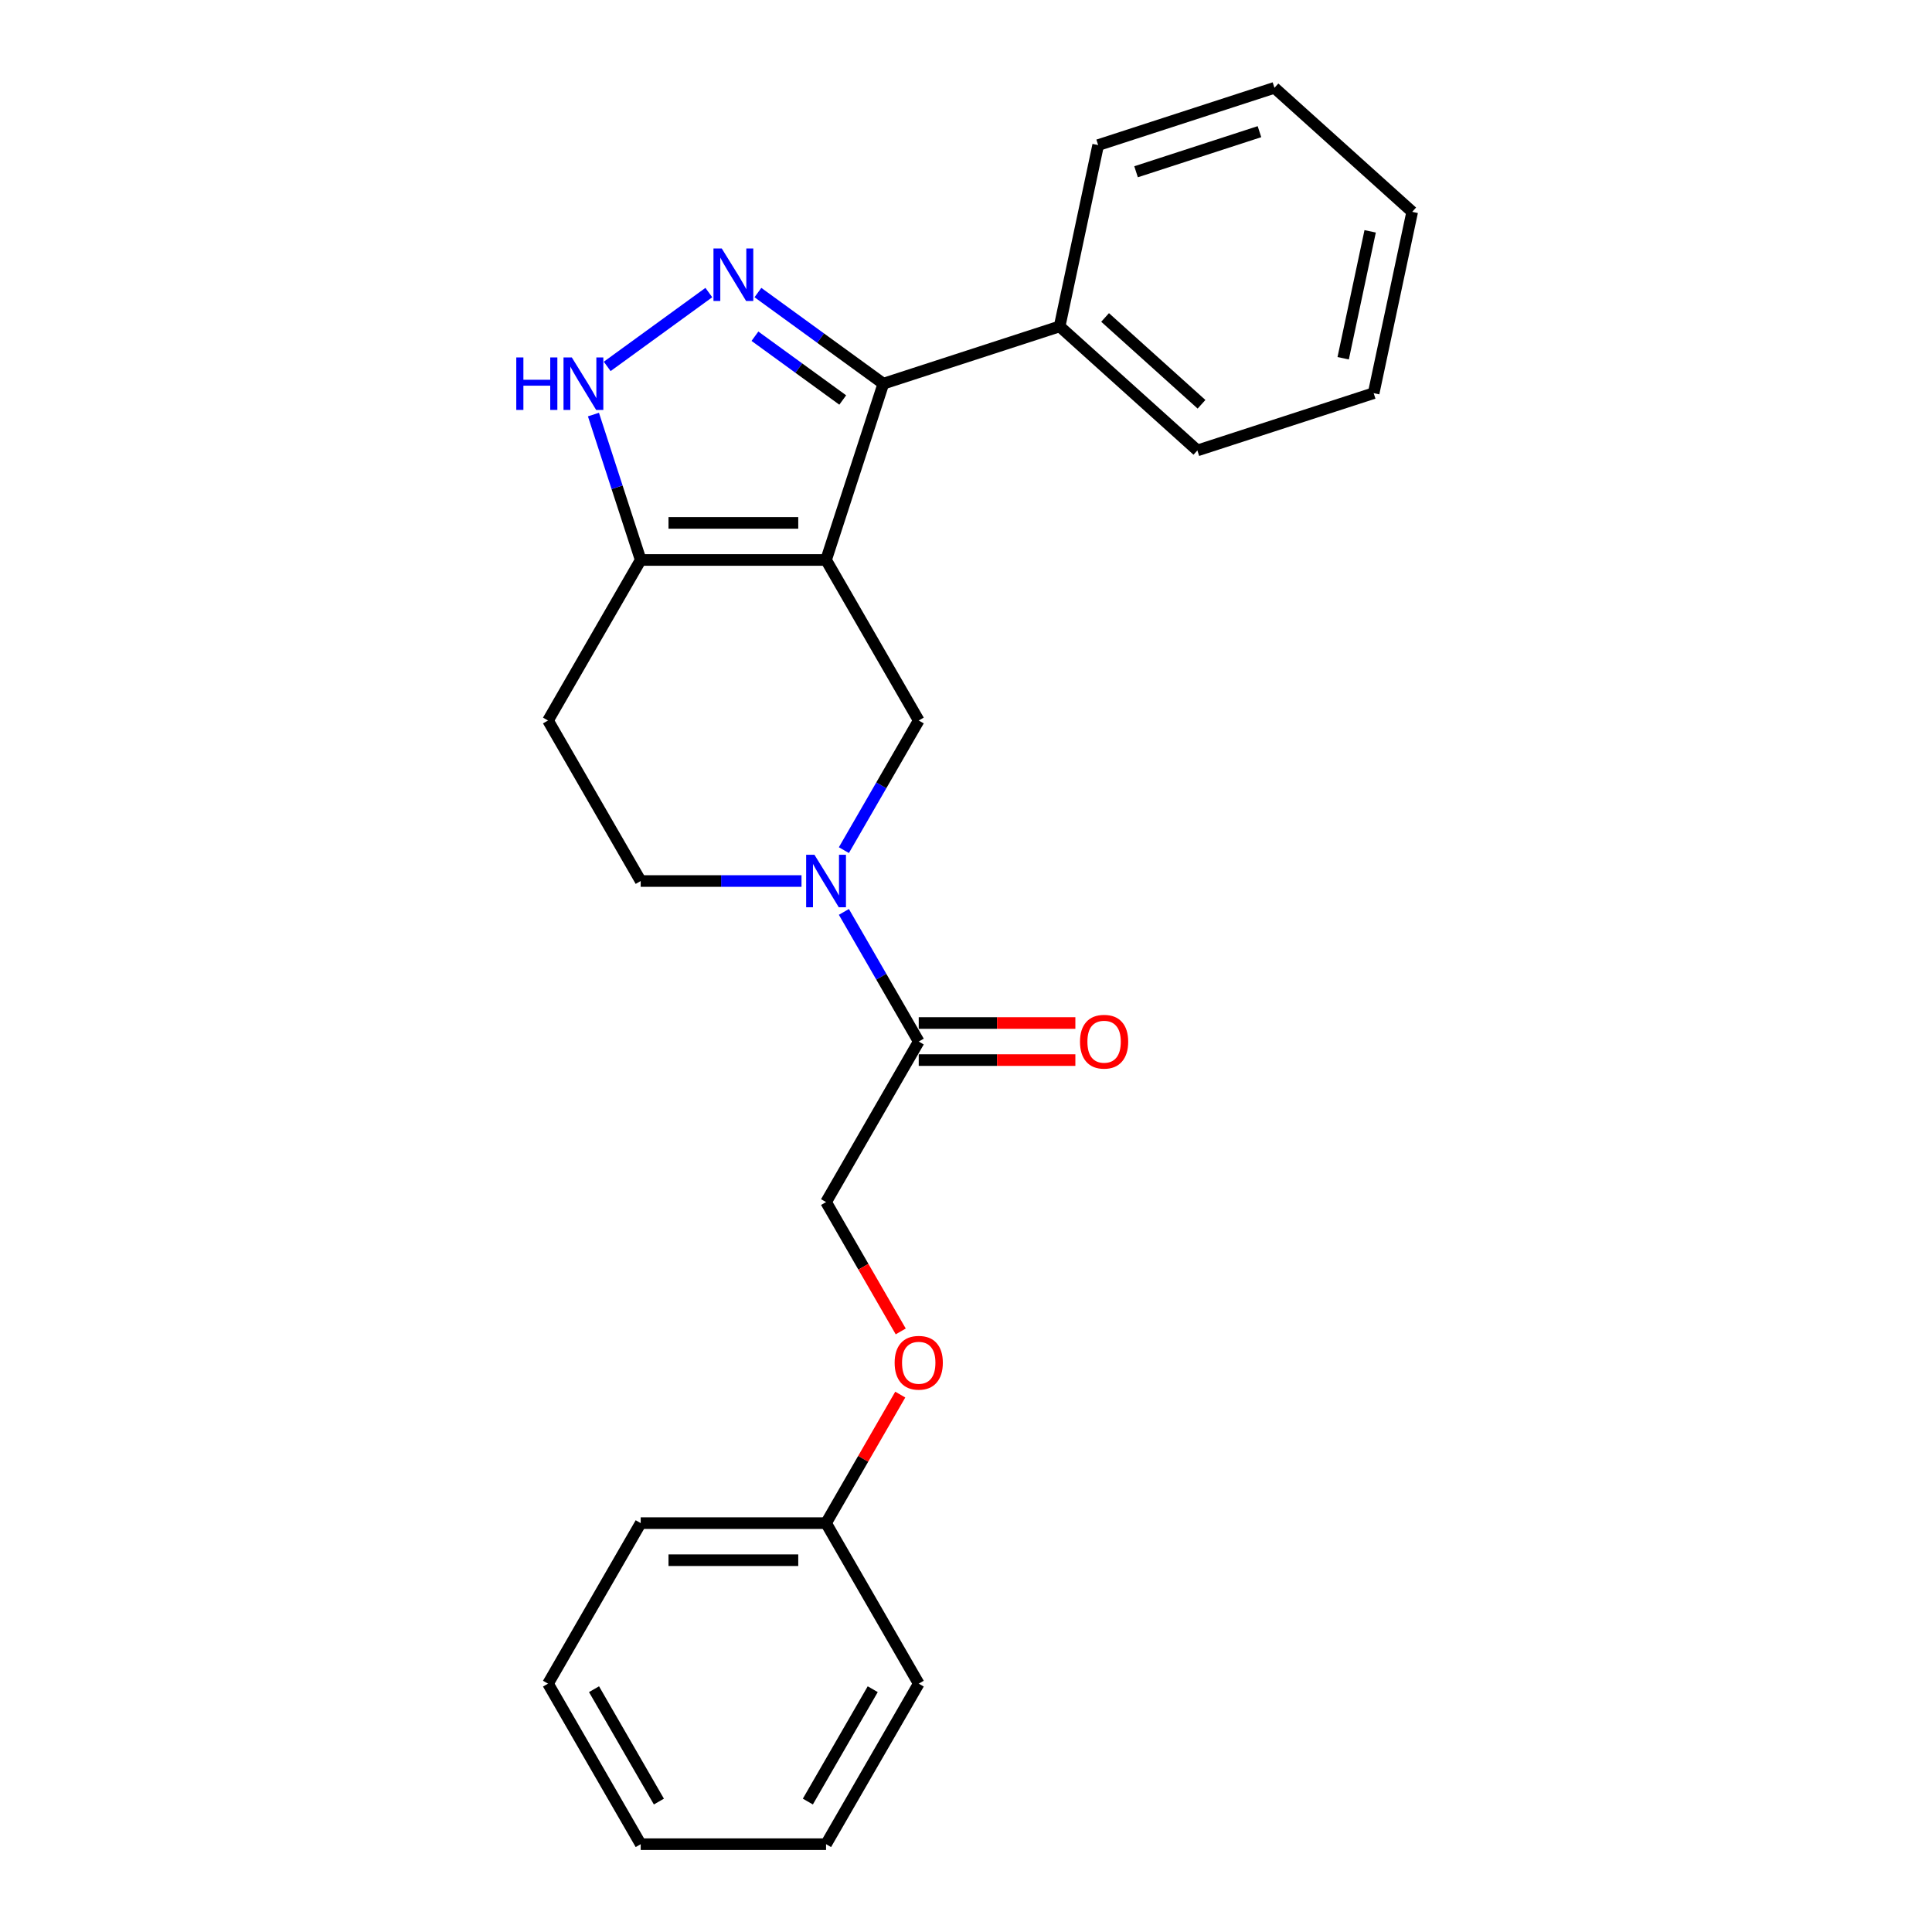 <?xml version='1.0' encoding='iso-8859-1'?>
<svg version='1.1' baseProfile='full'
              xmlns='http://www.w3.org/2000/svg'
                      xmlns:rdkit='http://www.rdkit.org/xml'
                      xmlns:xlink='http://www.w3.org/1999/xlink'
                  xml:space='preserve'
width='1000px' height='1000px' viewBox='0 0 1000 1000'>
<!-- END OF HEADER -->
<rect style='opacity:1.0;fill:#FFFFFF;stroke:none' width='1000' height='1000' x='0' y='0'> </rect>
<path class='bond-1' d='M 427.565,289.841 L 457.213,198.595' style='fill:none;fill-rule:evenodd;stroke:#000000;stroke-width:6px;stroke-linecap:butt;stroke-linejoin:miter;stroke-opacity:1' />
<path class='bond-3' d='M 427.565,289.841 L 331.624,289.841' style='fill:none;fill-rule:evenodd;stroke:#000000;stroke-width:6px;stroke-linecap:butt;stroke-linejoin:miter;stroke-opacity:1' />
<path class='bond-3' d='M 413.174,270.653 L 346.015,270.653' style='fill:none;fill-rule:evenodd;stroke:#000000;stroke-width:6px;stroke-linecap:butt;stroke-linejoin:miter;stroke-opacity:1' />
<path class='bond-5' d='M 427.565,289.841 L 475.536,372.929' style='fill:none;fill-rule:evenodd;stroke:#000000;stroke-width:6px;stroke-linecap:butt;stroke-linejoin:miter;stroke-opacity:1' />
<path class='bond-0' d='M 392.297,151.431 L 424.755,175.013' style='fill:none;fill-rule:evenodd;stroke:#0000FF;stroke-width:6px;stroke-linecap:butt;stroke-linejoin:miter;stroke-opacity:1' />
<path class='bond-0' d='M 424.755,175.013 L 457.213,198.595' style='fill:none;fill-rule:evenodd;stroke:#000000;stroke-width:6px;stroke-linecap:butt;stroke-linejoin:miter;stroke-opacity:1' />
<path class='bond-0' d='M 390.756,174.029 L 413.477,190.537' style='fill:none;fill-rule:evenodd;stroke:#0000FF;stroke-width:6px;stroke-linecap:butt;stroke-linejoin:miter;stroke-opacity:1' />
<path class='bond-0' d='M 413.477,190.537 L 436.197,207.044' style='fill:none;fill-rule:evenodd;stroke:#000000;stroke-width:6px;stroke-linecap:butt;stroke-linejoin:miter;stroke-opacity:1' />
<path class='bond-24' d='M 366.892,151.431 L 314.286,189.651' style='fill:none;fill-rule:evenodd;stroke:#0000FF;stroke-width:6px;stroke-linecap:butt;stroke-linejoin:miter;stroke-opacity:1' />
<path class='bond-9' d='M 457.213,198.595 L 548.459,168.947' style='fill:none;fill-rule:evenodd;stroke:#000000;stroke-width:6px;stroke-linecap:butt;stroke-linejoin:miter;stroke-opacity:1' />
<path class='bond-2' d='M 436.794,440.033 L 456.165,406.481' style='fill:none;fill-rule:evenodd;stroke:#0000FF;stroke-width:6px;stroke-linecap:butt;stroke-linejoin:miter;stroke-opacity:1' />
<path class='bond-2' d='M 456.165,406.481 L 475.536,372.929' style='fill:none;fill-rule:evenodd;stroke:#000000;stroke-width:6px;stroke-linecap:butt;stroke-linejoin:miter;stroke-opacity:1' />
<path class='bond-6' d='M 436.794,472.001 L 456.165,505.553' style='fill:none;fill-rule:evenodd;stroke:#0000FF;stroke-width:6px;stroke-linecap:butt;stroke-linejoin:miter;stroke-opacity:1' />
<path class='bond-6' d='M 456.165,505.553 L 475.536,539.105' style='fill:none;fill-rule:evenodd;stroke:#000000;stroke-width:6px;stroke-linecap:butt;stroke-linejoin:miter;stroke-opacity:1' />
<path class='bond-8' d='M 414.863,456.017 L 373.243,456.017' style='fill:none;fill-rule:evenodd;stroke:#0000FF;stroke-width:6px;stroke-linecap:butt;stroke-linejoin:miter;stroke-opacity:1' />
<path class='bond-8' d='M 373.243,456.017 L 331.624,456.017' style='fill:none;fill-rule:evenodd;stroke:#000000;stroke-width:6px;stroke-linecap:butt;stroke-linejoin:miter;stroke-opacity:1' />
<path class='bond-4' d='M 331.624,289.841 L 319.397,252.21' style='fill:none;fill-rule:evenodd;stroke:#000000;stroke-width:6px;stroke-linecap:butt;stroke-linejoin:miter;stroke-opacity:1' />
<path class='bond-4' d='M 319.397,252.21 L 307.169,214.579' style='fill:none;fill-rule:evenodd;stroke:#0000FF;stroke-width:6px;stroke-linecap:butt;stroke-linejoin:miter;stroke-opacity:1' />
<path class='bond-7' d='M 331.624,289.841 L 283.653,372.929' style='fill:none;fill-rule:evenodd;stroke:#000000;stroke-width:6px;stroke-linecap:butt;stroke-linejoin:miter;stroke-opacity:1' />
<path class='bond-10' d='M 475.536,539.105 L 427.565,622.193' style='fill:none;fill-rule:evenodd;stroke:#000000;stroke-width:6px;stroke-linecap:butt;stroke-linejoin:miter;stroke-opacity:1' />
<path class='bond-11' d='M 475.536,548.699 L 516.072,548.699' style='fill:none;fill-rule:evenodd;stroke:#000000;stroke-width:6px;stroke-linecap:butt;stroke-linejoin:miter;stroke-opacity:1' />
<path class='bond-11' d='M 516.072,548.699 L 556.607,548.699' style='fill:none;fill-rule:evenodd;stroke:#FF0000;stroke-width:6px;stroke-linecap:butt;stroke-linejoin:miter;stroke-opacity:1' />
<path class='bond-11' d='M 475.536,529.511 L 516.072,529.511' style='fill:none;fill-rule:evenodd;stroke:#000000;stroke-width:6px;stroke-linecap:butt;stroke-linejoin:miter;stroke-opacity:1' />
<path class='bond-11' d='M 516.072,529.511 L 556.607,529.511' style='fill:none;fill-rule:evenodd;stroke:#FF0000;stroke-width:6px;stroke-linecap:butt;stroke-linejoin:miter;stroke-opacity:1' />
<path class='bond-25' d='M 283.653,372.929 L 331.624,456.017' style='fill:none;fill-rule:evenodd;stroke:#000000;stroke-width:6px;stroke-linecap:butt;stroke-linejoin:miter;stroke-opacity:1' />
<path class='bond-14' d='M 548.459,168.947 L 619.758,233.145' style='fill:none;fill-rule:evenodd;stroke:#000000;stroke-width:6px;stroke-linecap:butt;stroke-linejoin:miter;stroke-opacity:1' />
<path class='bond-14' d='M 571.993,164.317 L 621.903,209.256' style='fill:none;fill-rule:evenodd;stroke:#000000;stroke-width:6px;stroke-linecap:butt;stroke-linejoin:miter;stroke-opacity:1' />
<path class='bond-15' d='M 548.459,168.947 L 568.407,75.102' style='fill:none;fill-rule:evenodd;stroke:#000000;stroke-width:6px;stroke-linecap:butt;stroke-linejoin:miter;stroke-opacity:1' />
<path class='bond-12' d='M 427.565,622.193 L 446.892,655.669' style='fill:none;fill-rule:evenodd;stroke:#000000;stroke-width:6px;stroke-linecap:butt;stroke-linejoin:miter;stroke-opacity:1' />
<path class='bond-12' d='M 446.892,655.669 L 466.219,689.144' style='fill:none;fill-rule:evenodd;stroke:#FF0000;stroke-width:6px;stroke-linecap:butt;stroke-linejoin:miter;stroke-opacity:1' />
<path class='bond-13' d='M 465.976,721.841 L 446.771,755.105' style='fill:none;fill-rule:evenodd;stroke:#FF0000;stroke-width:6px;stroke-linecap:butt;stroke-linejoin:miter;stroke-opacity:1' />
<path class='bond-13' d='M 446.771,755.105 L 427.565,788.369' style='fill:none;fill-rule:evenodd;stroke:#000000;stroke-width:6px;stroke-linecap:butt;stroke-linejoin:miter;stroke-opacity:1' />
<path class='bond-16' d='M 427.565,788.369 L 331.624,788.369' style='fill:none;fill-rule:evenodd;stroke:#000000;stroke-width:6px;stroke-linecap:butt;stroke-linejoin:miter;stroke-opacity:1' />
<path class='bond-16' d='M 413.174,807.558 L 346.015,807.558' style='fill:none;fill-rule:evenodd;stroke:#000000;stroke-width:6px;stroke-linecap:butt;stroke-linejoin:miter;stroke-opacity:1' />
<path class='bond-17' d='M 427.565,788.369 L 475.536,871.457' style='fill:none;fill-rule:evenodd;stroke:#000000;stroke-width:6px;stroke-linecap:butt;stroke-linejoin:miter;stroke-opacity:1' />
<path class='bond-18' d='M 619.758,233.145 L 711.004,203.497' style='fill:none;fill-rule:evenodd;stroke:#000000;stroke-width:6px;stroke-linecap:butt;stroke-linejoin:miter;stroke-opacity:1' />
<path class='bond-19' d='M 568.407,75.102 L 659.653,45.455' style='fill:none;fill-rule:evenodd;stroke:#000000;stroke-width:6px;stroke-linecap:butt;stroke-linejoin:miter;stroke-opacity:1' />
<path class='bond-19' d='M 588.023,88.904 L 651.895,68.151' style='fill:none;fill-rule:evenodd;stroke:#000000;stroke-width:6px;stroke-linecap:butt;stroke-linejoin:miter;stroke-opacity:1' />
<path class='bond-21' d='M 331.624,788.369 L 283.653,871.457' style='fill:none;fill-rule:evenodd;stroke:#000000;stroke-width:6px;stroke-linecap:butt;stroke-linejoin:miter;stroke-opacity:1' />
<path class='bond-20' d='M 475.536,871.457 L 427.565,954.545' style='fill:none;fill-rule:evenodd;stroke:#000000;stroke-width:6px;stroke-linecap:butt;stroke-linejoin:miter;stroke-opacity:1' />
<path class='bond-20' d='M 451.723,874.326 L 418.143,932.488' style='fill:none;fill-rule:evenodd;stroke:#000000;stroke-width:6px;stroke-linecap:butt;stroke-linejoin:miter;stroke-opacity:1' />
<path class='bond-26' d='M 711.004,203.497 L 730.951,109.652' style='fill:none;fill-rule:evenodd;stroke:#000000;stroke-width:6px;stroke-linecap:butt;stroke-linejoin:miter;stroke-opacity:1' />
<path class='bond-26' d='M 695.227,185.431 L 709.19,119.739' style='fill:none;fill-rule:evenodd;stroke:#000000;stroke-width:6px;stroke-linecap:butt;stroke-linejoin:miter;stroke-opacity:1' />
<path class='bond-22' d='M 659.653,45.455 L 730.951,109.652' style='fill:none;fill-rule:evenodd;stroke:#000000;stroke-width:6px;stroke-linecap:butt;stroke-linejoin:miter;stroke-opacity:1' />
<path class='bond-23' d='M 427.565,954.545 L 331.624,954.545' style='fill:none;fill-rule:evenodd;stroke:#000000;stroke-width:6px;stroke-linecap:butt;stroke-linejoin:miter;stroke-opacity:1' />
<path class='bond-27' d='M 283.653,871.457 L 331.624,954.545' style='fill:none;fill-rule:evenodd;stroke:#000000;stroke-width:6px;stroke-linecap:butt;stroke-linejoin:miter;stroke-opacity:1' />
<path class='bond-27' d='M 307.466,874.326 L 341.046,932.488' style='fill:none;fill-rule:evenodd;stroke:#000000;stroke-width:6px;stroke-linecap:butt;stroke-linejoin:miter;stroke-opacity:1' />
<path  class='atom-1' d='M 373.589 128.617
L 382.492 143.008
Q 383.375 144.428, 384.795 146.999
Q 386.215 149.57, 386.291 149.724
L 386.291 128.617
L 389.899 128.617
L 389.899 155.787
L 386.176 155.787
L 376.62 140.053
Q 375.507 138.211, 374.318 136.1
Q 373.166 133.989, 372.821 133.337
L 372.821 155.787
L 369.29 155.787
L 369.29 128.617
L 373.589 128.617
' fill='#0000FF'/>
<path  class='atom-3' d='M 421.559 442.432
L 430.463 456.823
Q 431.346 458.243, 432.765 460.814
Q 434.185 463.386, 434.262 463.539
L 434.262 442.432
L 437.87 442.432
L 437.87 469.603
L 434.147 469.603
L 424.591 453.868
Q 423.478 452.026, 422.289 449.915
Q 421.137 447.805, 420.792 447.152
L 420.792 469.603
L 417.261 469.603
L 417.261 442.432
L 421.559 442.432
' fill='#0000FF'/>
<path  class='atom-5' d='M 267.226 185.01
L 270.91 185.01
L 270.91 196.561
L 284.802 196.561
L 284.802 185.01
L 288.487 185.01
L 288.487 212.18
L 284.802 212.18
L 284.802 199.631
L 270.91 199.631
L 270.91 212.18
L 267.226 212.18
L 267.226 185.01
' fill='#0000FF'/>
<path  class='atom-5' d='M 295.97 185.01
L 304.873 199.401
Q 305.756 200.821, 307.176 203.392
Q 308.596 205.963, 308.673 206.117
L 308.673 185.01
L 312.28 185.01
L 312.28 212.18
L 308.558 212.18
L 299.002 196.446
Q 297.889 194.604, 296.699 192.493
Q 295.548 190.382, 295.202 189.73
L 295.202 212.18
L 291.672 212.18
L 291.672 185.01
L 295.97 185.01
' fill='#0000FF'/>
<path  class='atom-12' d='M 559.006 539.182
Q 559.006 532.658, 562.229 529.012
Q 565.453 525.366, 571.478 525.366
Q 577.503 525.366, 580.727 529.012
Q 583.951 532.658, 583.951 539.182
Q 583.951 545.783, 580.689 549.544
Q 577.427 553.266, 571.478 553.266
Q 565.491 553.266, 562.229 549.544
Q 559.006 545.821, 559.006 539.182
M 571.478 550.196
Q 575.623 550.196, 577.849 547.433
Q 580.113 544.632, 580.113 539.182
Q 580.113 533.848, 577.849 531.161
Q 575.623 528.437, 571.478 528.437
Q 567.333 528.437, 565.069 531.123
Q 562.843 533.809, 562.843 539.182
Q 562.843 544.67, 565.069 547.433
Q 567.333 550.196, 571.478 550.196
' fill='#FF0000'/>
<path  class='atom-13' d='M 463.064 705.358
Q 463.064 698.834, 466.288 695.188
Q 469.511 691.542, 475.536 691.542
Q 481.561 691.542, 484.785 695.188
Q 488.009 698.834, 488.009 705.358
Q 488.009 711.959, 484.747 715.72
Q 481.485 719.442, 475.536 719.442
Q 469.55 719.442, 466.288 715.72
Q 463.064 711.997, 463.064 705.358
M 475.536 716.372
Q 479.681 716.372, 481.907 713.609
Q 484.171 710.808, 484.171 705.358
Q 484.171 700.024, 481.907 697.337
Q 479.681 694.613, 475.536 694.613
Q 471.392 694.613, 469.127 697.299
Q 466.902 699.985, 466.902 705.358
Q 466.902 710.846, 469.127 713.609
Q 471.392 716.372, 475.536 716.372
' fill='#FF0000'/>
</svg>
